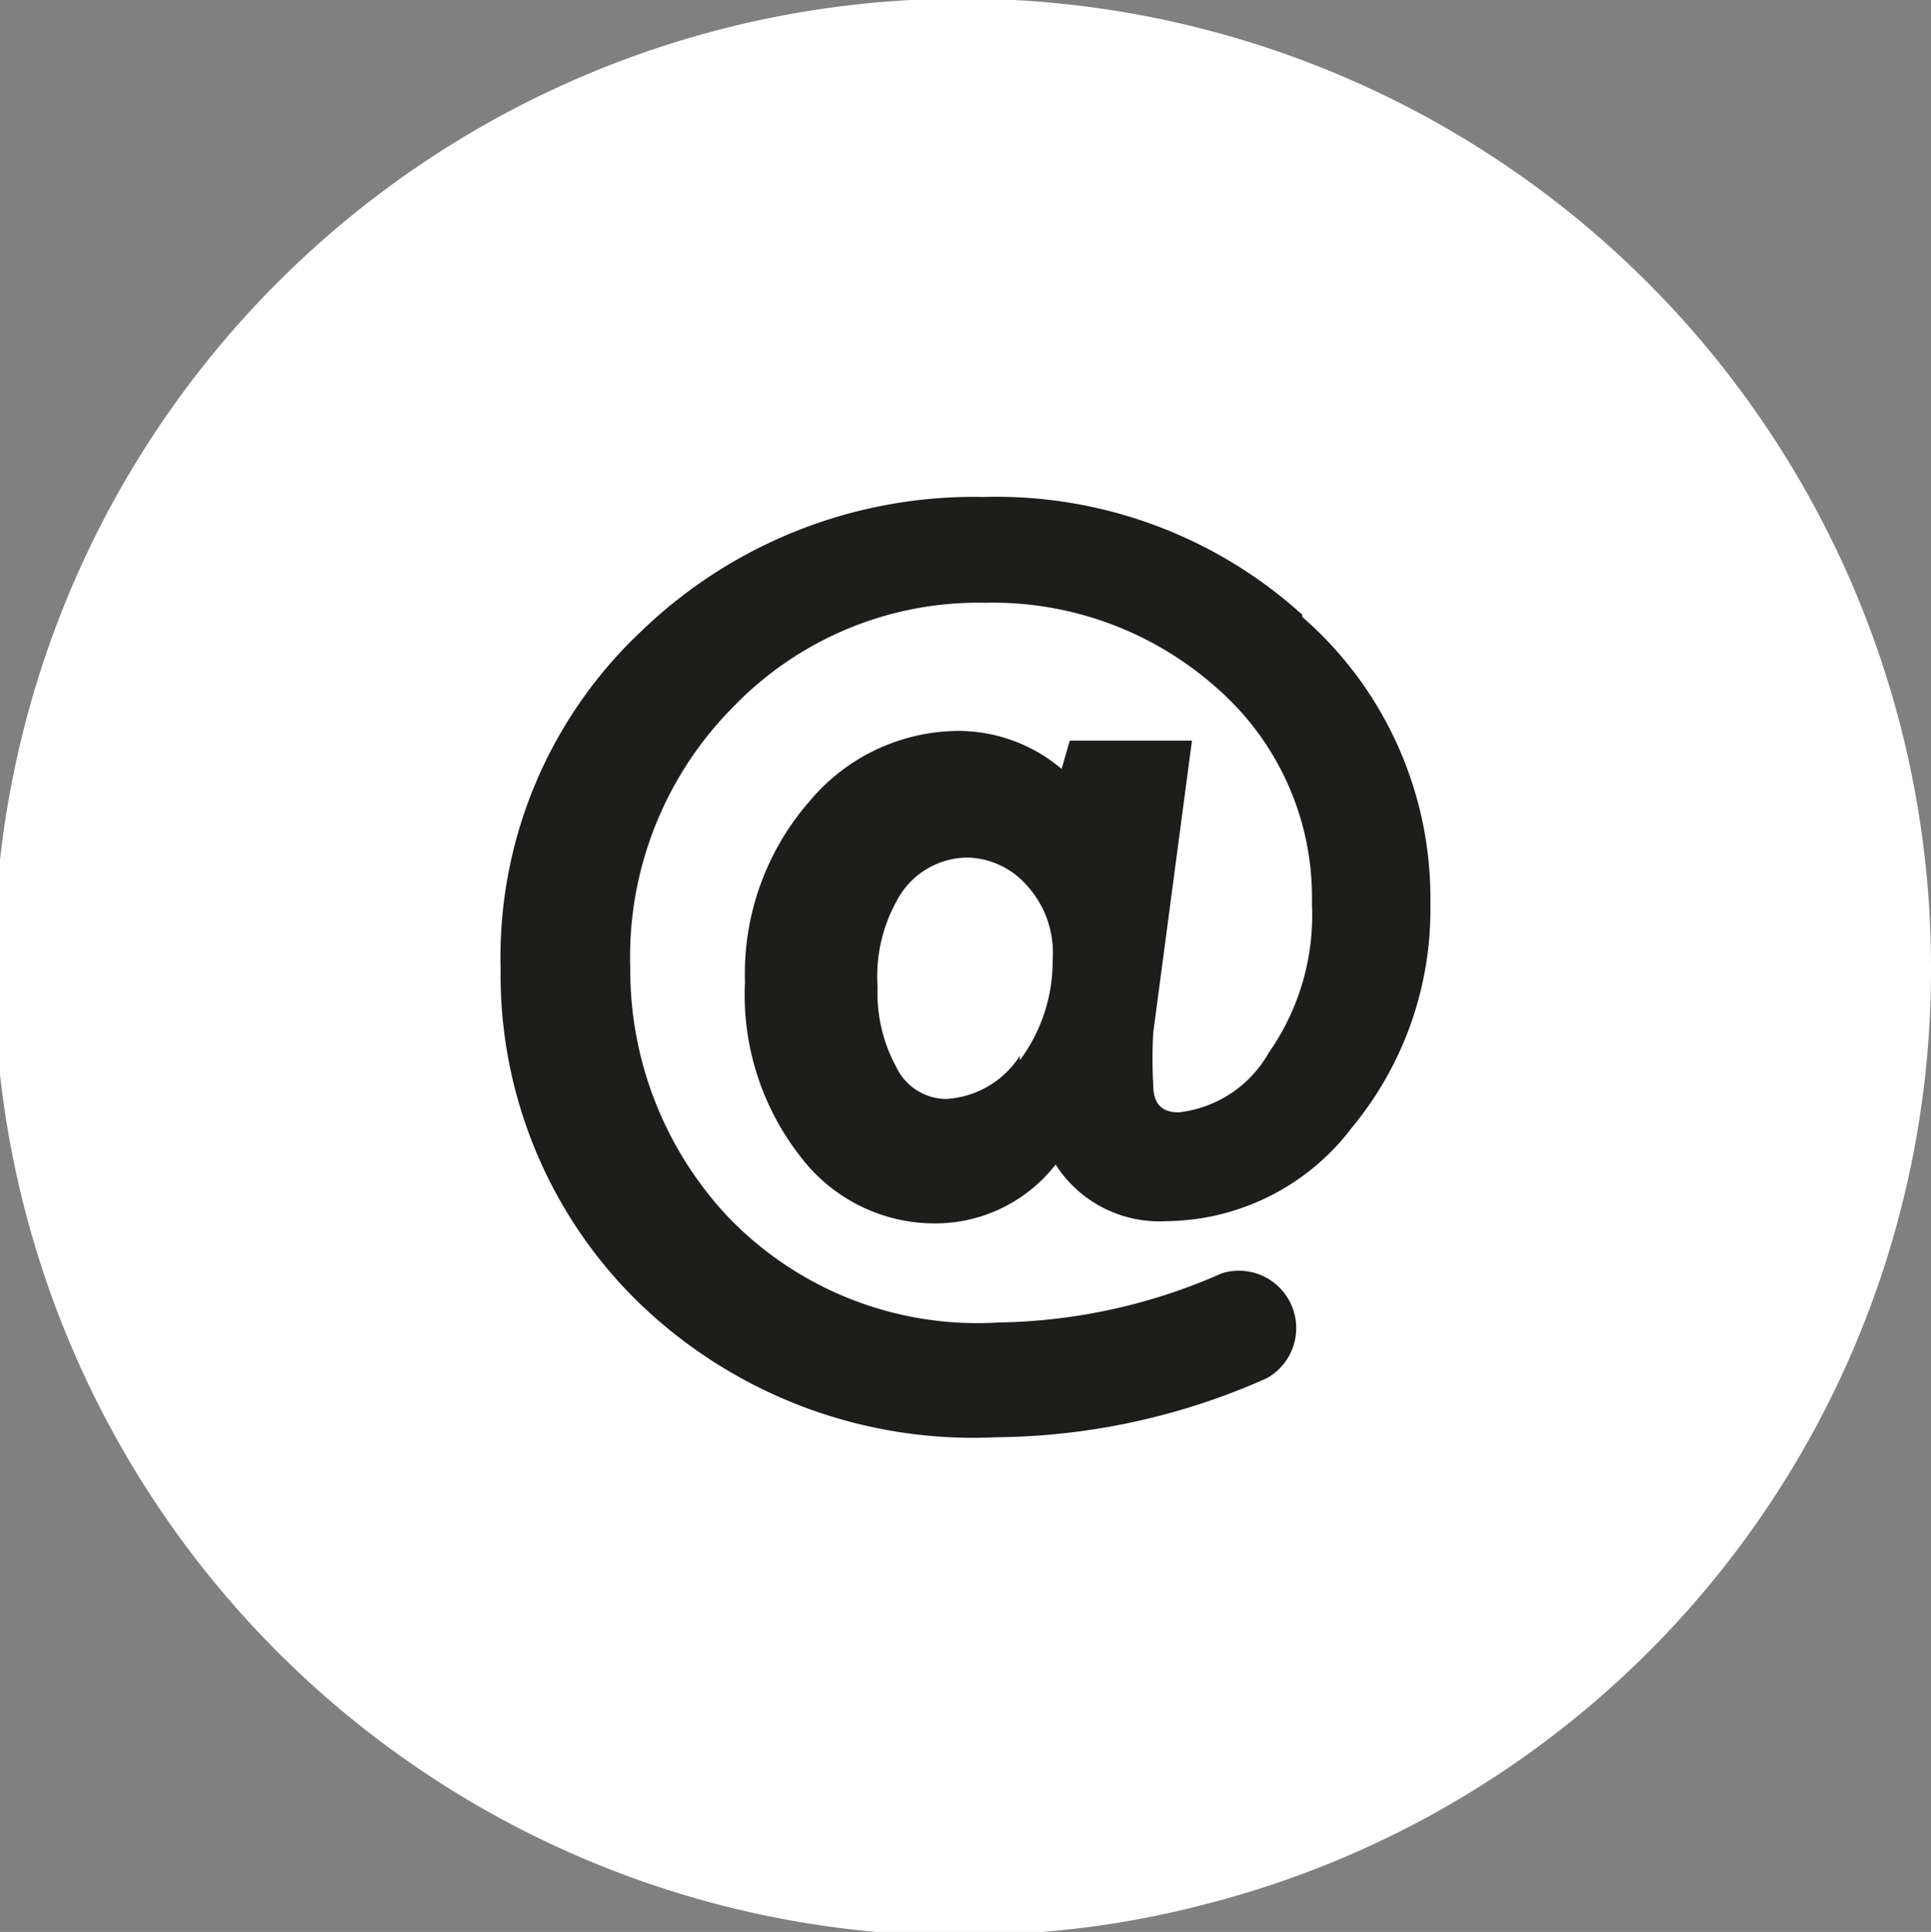 <svg xmlns="http://www.w3.org/2000/svg" viewBox="0 0 25.92 25.93">
  <rect x="0" y="0" width="25.92" height="25.93" fill="#808080" stroke="none"/>
  <defs>
    <style>
      .f5d46787-35df-4e6c-a92c-50010694ae54 {
        fill: #fff;
      }

      .f2069a1d-d0c4-45f5-ba9b-911e4dfac200 {
        fill: #1d1d1b;
      }
    </style>
  </defs>
  <title>f_2</title>
  <g id="bcc6bf34-57fd-42a4-b4f9-90b8603e4441" data-name="Capa 2">
    <g id="b3d675ee-73c0-4a46-bff2-ab6a5987baab" data-name="24 Grid Col">
      <g>
        <path class="f5d46787-35df-4e6c-a92c-50010694ae54" d="M25.92,13a12.94,12.94,0,0,1-9.75,12.56,12.61,12.61,0,0,1-3.21.41l-.59,0A13,13,0,1,1,25.92,13Z"/>
        <path class="f2069a1d-d0c4-45f5-ba9b-911e4dfac200" d="M17.48,8.25A6.12,6.12,0,0,0,13.2,6.67a6.43,6.43,0,0,0-4.59,1.8A6,6,0,0,0,6.72,13a6.14,6.14,0,0,0,1.8,4.43,6.46,6.46,0,0,0,4.86,1.86A9.08,9.08,0,0,0,17,18.5a.77.77,0,0,0-.6-1.41,7.67,7.67,0,0,1-3,.66,4.64,4.64,0,0,1-3.63-1.42A4.84,4.84,0,0,1,8.46,13,4.76,4.76,0,0,1,9.84,9.49a4.57,4.57,0,0,1,3.38-1.4,4.52,4.52,0,0,1,3.12,1.15,3.73,3.73,0,0,1,1.27,2.89,3.21,3.21,0,0,1-.58,2,1.59,1.59,0,0,1-1.21.8c-.23,0-.34-.12-.34-.37a6.28,6.28,0,0,1,0-.7L16,9.94H14.36l-.11.38a2.15,2.15,0,0,0-1.38-.51,2.62,2.62,0,0,0-2,.94A3.52,3.52,0,0,0,10,13.18a3.52,3.52,0,0,0,.75,2.35,2.26,2.26,0,0,0,1.8.89,2.05,2.05,0,0,0,1.62-.79,1.65,1.65,0,0,0,1.48.76,3.16,3.16,0,0,0,2.5-1.26,4.58,4.58,0,0,0,1.05-3,5,5,0,0,0-1.72-3.85Zm-3.79,5.92a1.26,1.26,0,0,1-1,.58.75.75,0,0,1-.66-.43,2.07,2.07,0,0,1-.25-1.07A2.09,2.09,0,0,1,12.09,12a1.08,1.08,0,0,1,.88-.49,1.09,1.09,0,0,1,.81.37,1.34,1.34,0,0,1,.35,1,2.23,2.23,0,0,1-.44,1.35Z"/>
      </g>
    </g>
  </g>
</svg>
